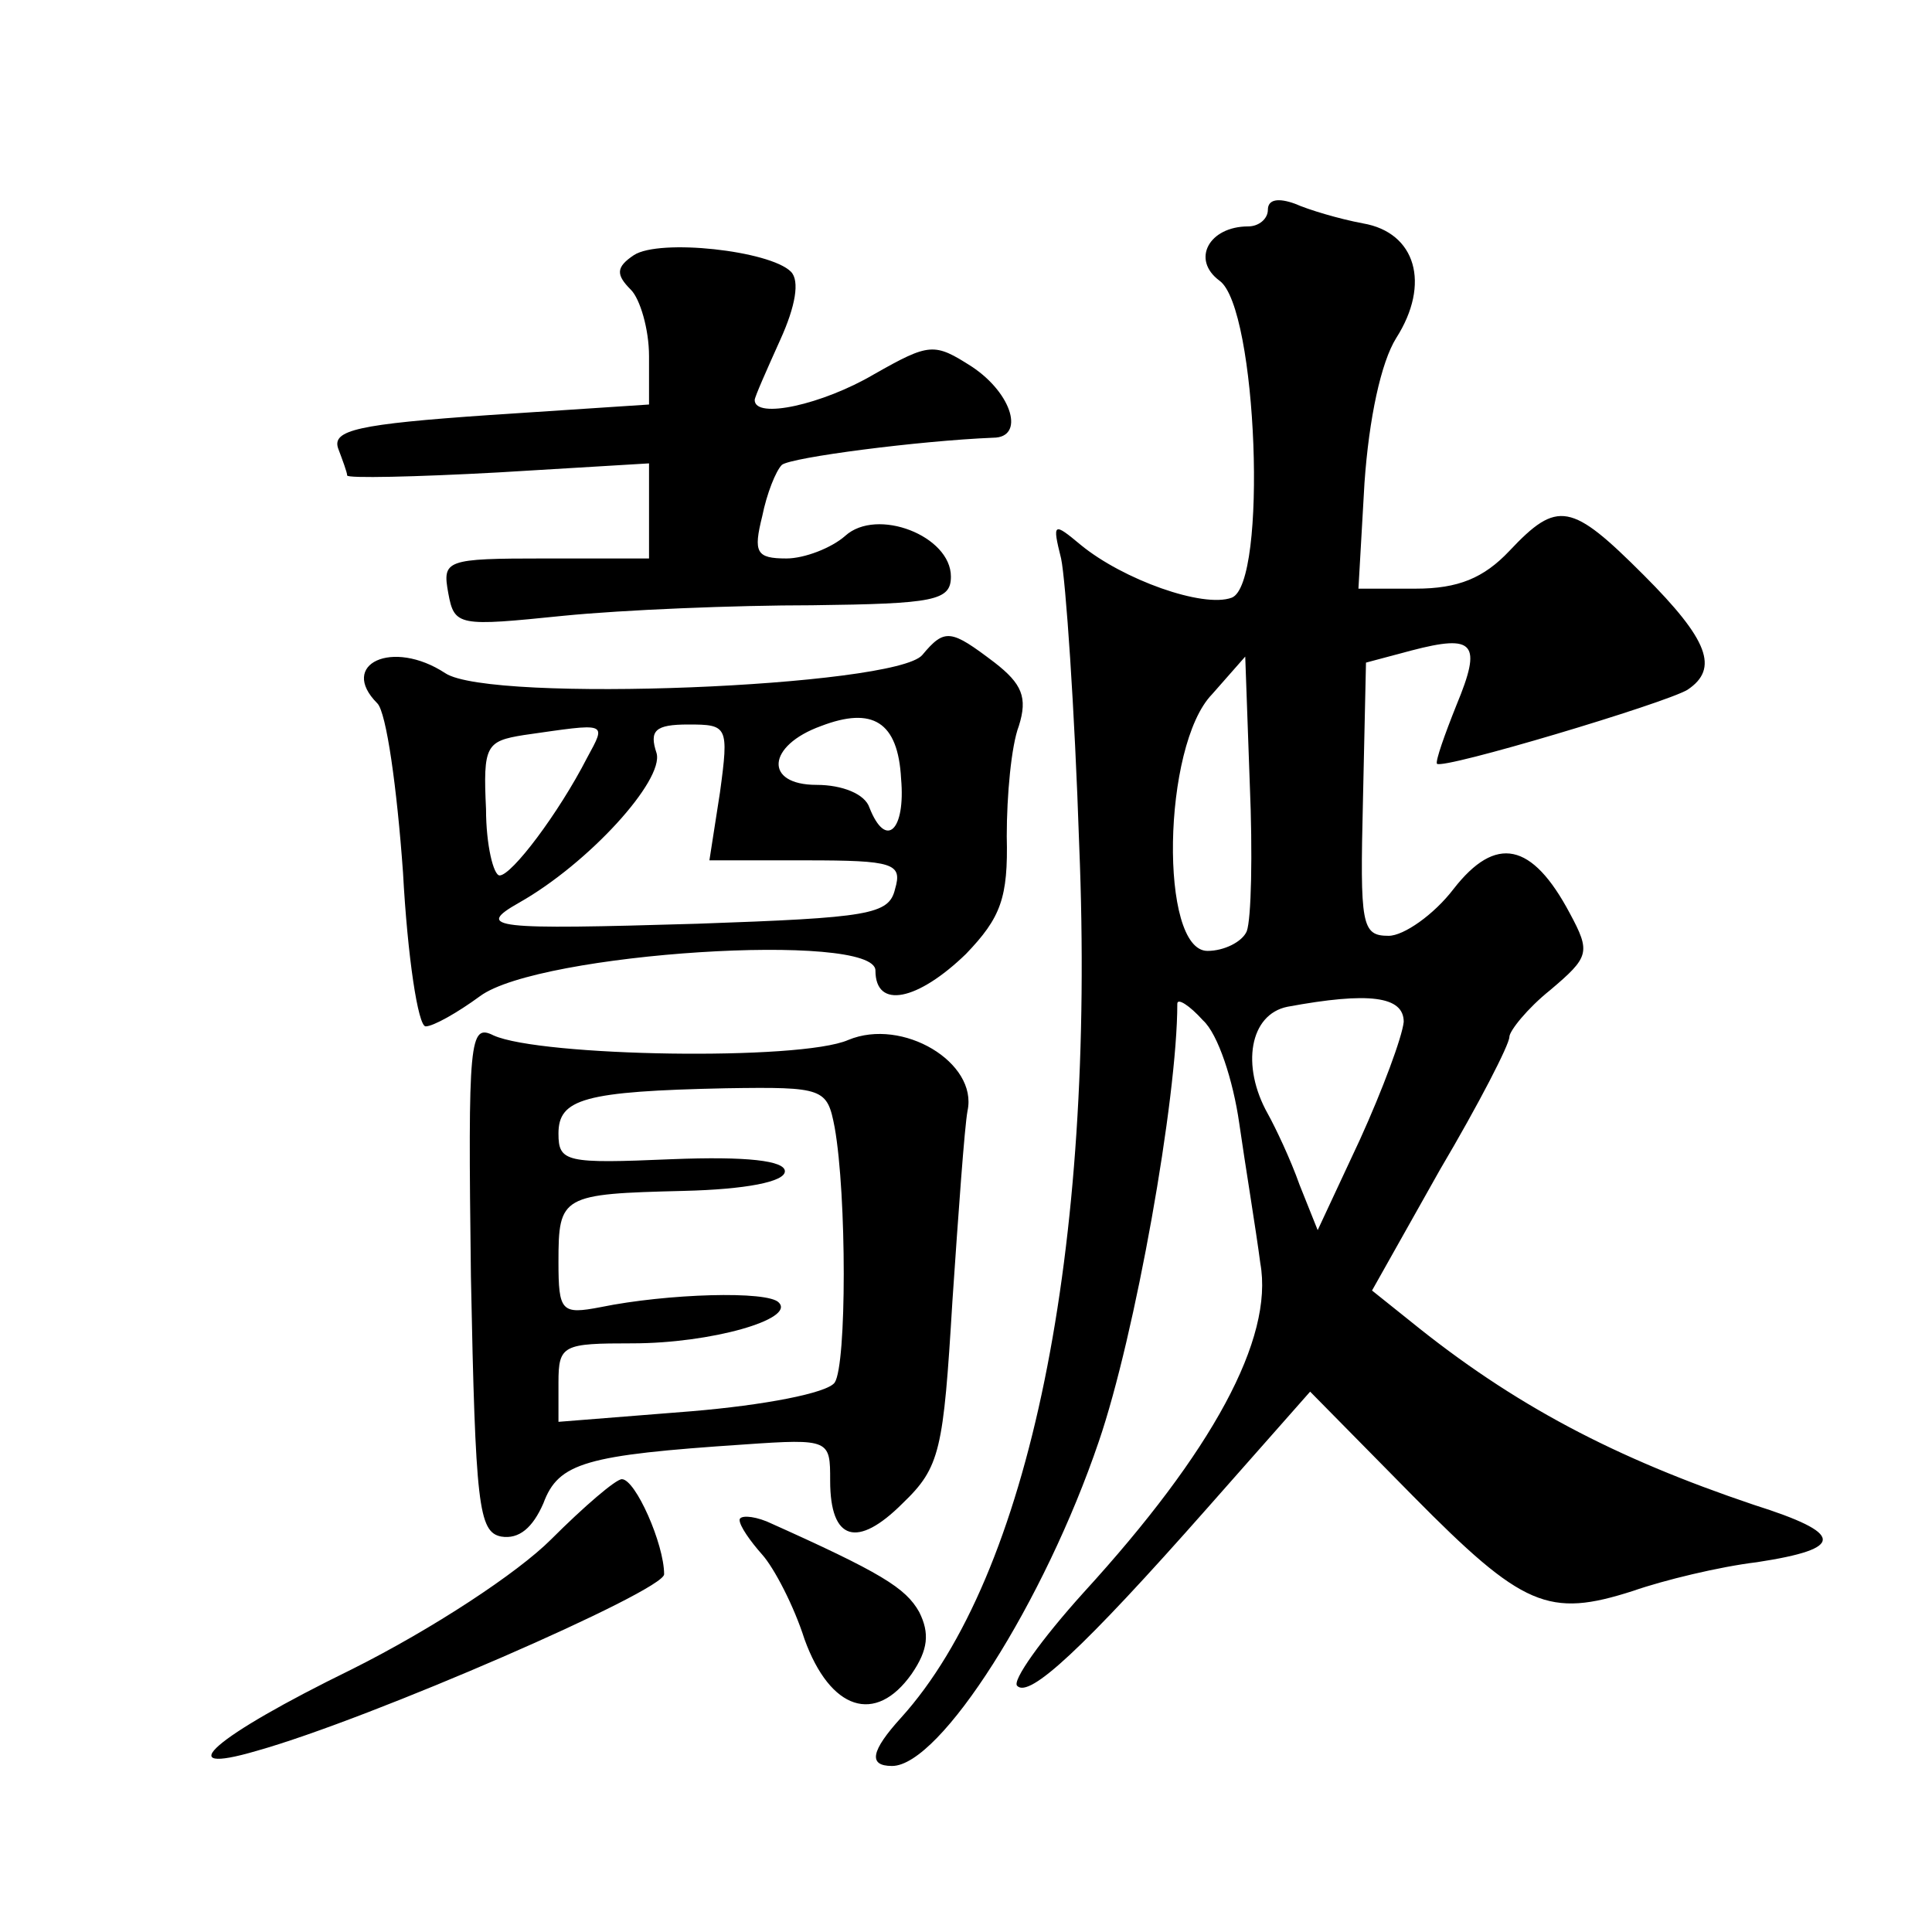 <?xml version="1.0" standalone="no"?>
<!DOCTYPE svg PUBLIC "-//W3C//DTD SVG 20010904//EN"
 "http://www.w3.org/TR/2001/REC-SVG-20010904/DTD/svg10.dtd">
<svg version="1.0" xmlns="http://www.w3.org/2000/svg"
 width="128pt" height="128pt" viewBox="0 0 128 128"
 preserveAspectRatio="xMidYMid meet">
<g transform="translate(0,128) scale(0.1,-0.1)"
fill="#0" stroke="none">
<path d="M840 1141 c0 -6 -6 -11 -13 -11 -26 0 -38 -22 -19 -36 25 -18 32 -201
8 -210 -19 -7 -72 12 -100 35 -18 15 -19 15 -13 -9 3 -14 9 -99 12 -190 11 -269
-33 -484 -118 -578 -20 -22 -22 -32 -6 -32 32 0 101 109 137 215 24 70 52 227 52
290 0 4 8 -1 17 -11 10 -9 20 -40 24 -68 4 -28 11 -70 14 -93 9 -50 -32 -125 -117
-218 -28 -31 -48 -59 -44 -62 8 -8 43 24 126 118 l68 77 68 -69 c73 -74 90 -81
146 -63 20 7 57 16 82 19 59 9 58 19 -2 38 -92 31 -159 66 -228 122 l-25 20 45
80 c26 44 46 83 46 88 0 4 12 19 27 31 26 22 27 25 13 51 -25 47 -49 52 -77 16
-13 -17 -33 -31 -43 -31 -18 0 -19 7 -17 90 l2 91 30 8 c42 11 47 5 30 -36 -8 -20
-14 -37 -13 -39 4 -4 151 40 166 49 21 14 14 33 -29 76 -48 48 -57 50 -89 16 -17
-18 -34 -25 -62 -25 l-38 0 4 70 c3 43 11 80 21 96 23 36 13 70 -22 76 -16 3 -36
9 -45 13 -11 4 -18 3 -18 -4z m-14 -478 c-3 -7 -15 -13 -26 -13 -32 0 -30 136 3
170 l22 25 3 -84 c2 -47 1 -90 -2 -98z m104 -60 c-1 -10 -14 -45 -29 -78 l-28 -60
-12 30 c-6 17 -16 38 -21 47 -18 32 -12 66 13 71 54 10 77 7 77 -10z M420 1111
c-12 -8 -12 -13 -2 -23 6 -6 12 -26 12 -44 l0 -32 -106 -7 c-87 -6 -104 -10 -100
-22 3 -8 6 -16 6 -18 0 -2 45 -1 100 2 l100 6 0 -31 0 -32 -69 0 c-66 0 -68 -1
-64 -23 4 -22 7 -22 76 -15 40 4 114 7 165 7 81 1 92 3 92 19 0 27 -49 46 -70 27
-9 -8 -27 -15 -39 -15 -20 0 -22 4 -16 28 3 15 9 30 13 34 6 5 91 16 140 18 21
0 13 29 -14 47 -25 16 -28 16 -65 -5 -34 -20 -79 -30 -79 -17 0 2 8 20 17 40 10
22 13 39 7 45 -14 14 -87 22 -104 11z M611 846 c-18 -21 -286 -32 -316 -12 -35
23 -71 6 -45 -20 6 -6 13 -56 17 -112 3 -56 10 -102 15 -102 5 0 21 9 36 20 39
29 262 43 262 17 0 -26 28 -20 60 11 23 24 28 37 27 78 0 27 3 60 8 73 6 19 2 28
-16 42 -29 22 -33 23 -48 5z m-14 -82 c3 -34 -10 -47 -21 -19 -3 9 -18 15 -35 15
-35 0 -33 26 3 39 34 13 51 3 53 -35z m-208 14 c-19 -37 -50 -78 -58 -78 -4 0 -9
20 -9 44 -2 42 0 45 25 49 56 8 55 9 42 -15z m88 -23 l-7 -45 64 0 c58 0 64 -2
59 -19 -4 -17 -17 -19 -131 -23 -135 -4 -148 -3 -118 14 46 26 96 81 91 99 -5 15
-1 19 21 19 26 0 27 -1 21 -45z M312 434 c3 -151 5 -169 20 -172 12 -2 21 6 28
22 10 27 28 32 133 39 57 4 57 3 57 -24 0 -40 18 -45 48 -15 25 24 27 35 33 134
4 59 8 115 10 126 7 32 -43 62 -79 47 -32 -14 -204 -11 -235 3 -16 8 -17 -2 -15
-160z m241 99 c8 -45 8 -157 0 -169 -5 -7 -47 -15 -95 -19 l-88 -7 0 26 c0 25 3
26 49 26 52 0 108 16 97 27 -7 8 -74 6 -118 -3 -26 -5 -28 -3 -28 30 0 44 2 45
83 47 41 1 67 6 67 13 0 7 -25 10 -75 8 -70 -3 -75 -2 -75 17 0 23 17 28 111 30
65 1 67 0 72 -26z M365 260 c-22 -22 -78 -59 -132 -86 -92 -45 -121 -71 -63 -54
75 21 270 106 270 117 0 20 -19 63 -28 63 -4 0 -25 -18 -47 -40z M490 273 c0 -4
7 -14 15 -23 8 -9 21 -34 28 -56 17 -47 47 -57 71 -23 11 16 12 27 5 41 -9 16 -25
26 -101 60 -10 4 -18 4 -18 1z"/>
</g>
</svg>
